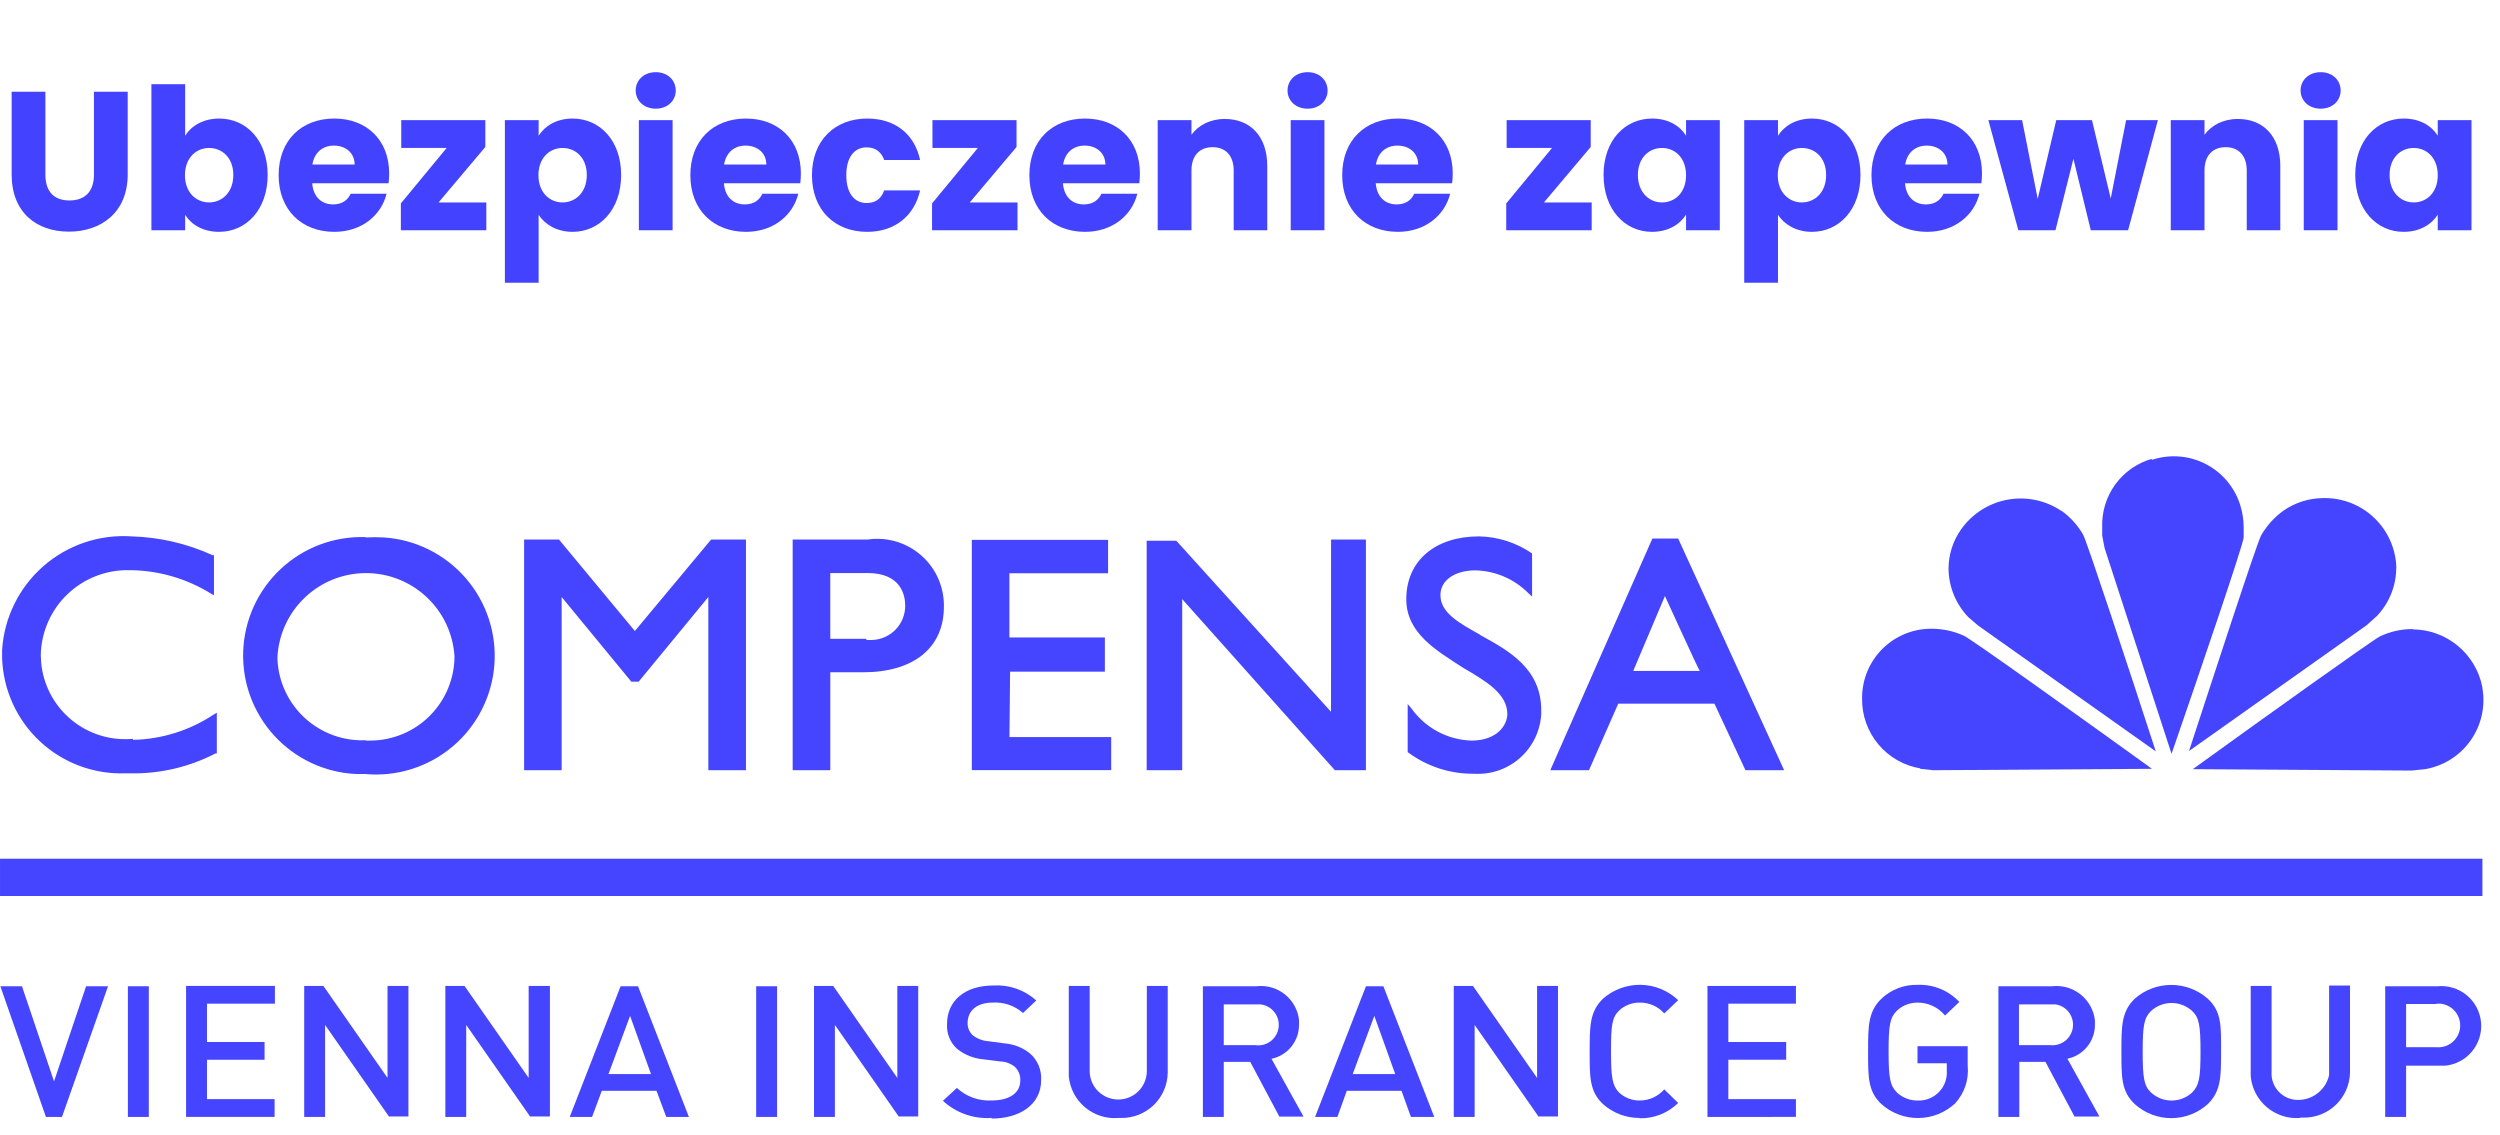 <svg width="152" height="69" viewBox="0 0 152 69" fill="none" xmlns="http://www.w3.org/2000/svg">
<g clip-path="url(#clip0_219_943)">
<path d="M0.708 10.604V5.576H2.76V10.616C2.76 11.612 3.252 12.188 4.224 12.188C5.196 12.188 5.712 11.612 5.712 10.616V5.576H7.764V10.604C7.764 12.932 6.132 14.084 4.188 14.084C2.232 14.084 0.708 12.932 0.708 10.604Z" fill="#4343FF"/>
<path d="M11.257 8.252C11.629 7.652 12.361 7.208 13.321 7.208C14.977 7.208 16.273 8.528 16.273 10.64C16.273 12.752 14.965 14.096 13.321 14.096C12.337 14.096 11.629 13.652 11.257 13.064V14H9.205V5.12H11.257V8.252ZM14.185 10.64C14.185 9.572 13.489 8.996 12.709 8.996C11.941 8.996 11.245 9.584 11.245 10.652C11.245 11.72 11.941 12.308 12.709 12.308C13.489 12.308 14.185 11.708 14.185 10.64Z" fill="#4343FF"/>
<path d="M20.301 8.852C19.629 8.852 19.113 9.26 18.993 10.004H21.561C21.561 9.272 20.985 8.852 20.301 8.852ZM23.505 11.78C23.181 13.088 21.993 14.096 20.325 14.096C18.357 14.096 16.941 12.776 16.941 10.652C16.941 8.528 18.333 7.208 20.325 7.208C22.281 7.208 23.661 8.504 23.661 10.544C23.661 10.736 23.649 10.94 23.625 11.144H18.981C19.053 12.02 19.593 12.428 20.253 12.428C20.829 12.428 21.153 12.14 21.321 11.78H23.505Z" fill="#4343FF"/>
<path d="M29.508 7.304V8.936L26.664 12.308H29.568V14H24.372V12.368L27.156 8.996H24.396V7.304H29.508Z" fill="#4343FF"/>
<path d="M32.749 8.252C33.121 7.664 33.829 7.208 34.813 7.208C36.457 7.208 37.765 8.528 37.765 10.64C37.765 12.752 36.457 14.096 34.813 14.096C33.829 14.096 33.121 13.628 32.749 13.064V17.192H30.697V7.304H32.749V8.252ZM35.677 10.64C35.677 9.572 34.981 8.996 34.201 8.996C33.433 8.996 32.737 9.584 32.737 10.652C32.737 11.72 33.433 12.308 34.201 12.308C34.981 12.308 35.677 11.708 35.677 10.64Z" fill="#4343FF"/>
<path d="M38.842 14V7.304H40.894V14H38.842ZM39.874 6.608C39.142 6.608 38.65 6.116 38.65 5.504C38.65 4.88 39.142 4.388 39.874 4.388C40.594 4.388 41.086 4.88 41.086 5.504C41.086 6.116 40.594 6.608 39.874 6.608Z" fill="#4343FF"/>
<path d="M45.333 8.852C44.661 8.852 44.145 9.26 44.025 10.004H46.593C46.593 9.272 46.017 8.852 45.333 8.852ZM48.537 11.78C48.213 13.088 47.025 14.096 45.357 14.096C43.389 14.096 41.973 12.776 41.973 10.652C41.973 8.528 43.365 7.208 45.357 7.208C47.313 7.208 48.693 8.504 48.693 10.544C48.693 10.736 48.681 10.94 48.657 11.144H44.013C44.085 12.02 44.625 12.428 45.285 12.428C45.861 12.428 46.185 12.14 46.353 11.78H48.537Z" fill="#4343FF"/>
<path d="M49.367 10.652C49.367 8.54 50.759 7.208 52.727 7.208C54.407 7.208 55.595 8.132 55.943 9.728H53.759C53.591 9.26 53.255 8.96 52.691 8.96C51.959 8.96 51.455 9.536 51.455 10.652C51.455 11.768 51.959 12.344 52.691 12.344C53.255 12.344 53.579 12.068 53.759 11.576H55.943C55.595 13.124 54.407 14.096 52.727 14.096C50.759 14.096 49.367 12.776 49.367 10.652Z" fill="#4343FF"/>
<path d="M61.805 7.304V8.936L58.961 12.308H61.865V14H56.669V12.368L59.453 8.996H56.693V7.304H61.805Z" fill="#4343FF"/>
<path d="M65.946 8.852C65.274 8.852 64.758 9.26 64.638 10.004H67.206C67.206 9.272 66.63 8.852 65.946 8.852ZM69.15 11.78C68.826 13.088 67.638 14.096 65.97 14.096C64.002 14.096 62.586 12.776 62.586 10.652C62.586 8.528 63.978 7.208 65.97 7.208C67.926 7.208 69.306 8.504 69.306 10.544C69.306 10.736 69.294 10.94 69.27 11.144H64.626C64.698 12.02 65.238 12.428 65.898 12.428C66.474 12.428 66.798 12.14 66.966 11.78H69.15Z" fill="#4343FF"/>
<path d="M75.008 14V10.364C75.008 9.452 74.504 8.948 73.725 8.948C72.945 8.948 72.441 9.452 72.441 10.364V14H70.388V7.304H72.441V8.192C72.849 7.628 73.569 7.232 74.469 7.232C76.016 7.232 77.049 8.288 77.049 10.088V14H75.008Z" fill="#4343FF"/>
<path d="M78.474 14V7.304H80.526V14H78.474ZM79.506 6.608C78.774 6.608 78.282 6.116 78.282 5.504C78.282 4.88 78.774 4.388 79.506 4.388C80.226 4.388 80.718 4.88 80.718 5.504C80.718 6.116 80.226 6.608 79.506 6.608Z" fill="#4343FF"/>
<path d="M84.966 8.852C84.293 8.852 83.778 9.26 83.657 10.004H86.225C86.225 9.272 85.65 8.852 84.966 8.852ZM88.169 11.78C87.846 13.088 86.657 14.096 84.99 14.096C83.022 14.096 81.606 12.776 81.606 10.652C81.606 8.528 82.998 7.208 84.99 7.208C86.945 7.208 88.326 8.504 88.326 10.544C88.326 10.736 88.314 10.94 88.29 11.144H83.645C83.718 12.02 84.257 12.428 84.918 12.428C85.493 12.428 85.817 12.14 85.986 11.78H88.169Z" fill="#4343FF"/>
<path d="M96.715 7.304V8.936L93.871 12.308H96.775V14H91.579V12.368L94.363 8.996H91.603V7.304H96.715Z" fill="#4343FF"/>
<path d="M97.496 10.64C97.496 8.528 98.804 7.208 100.448 7.208C101.444 7.208 102.152 7.664 102.512 8.252V7.304H104.564V14H102.512V13.052C102.14 13.64 101.432 14.096 100.436 14.096C98.804 14.096 97.496 12.752 97.496 10.64ZM102.512 10.652C102.512 9.584 101.828 8.996 101.048 8.996C100.28 8.996 99.584 9.572 99.584 10.64C99.584 11.708 100.28 12.308 101.048 12.308C101.828 12.308 102.512 11.72 102.512 10.652Z" fill="#4343FF"/>
<path d="M108.101 8.252C108.473 7.664 109.181 7.208 110.165 7.208C111.809 7.208 113.117 8.528 113.117 10.64C113.117 12.752 111.809 14.096 110.165 14.096C109.181 14.096 108.473 13.628 108.101 13.064V17.192H106.049V7.304H108.101V8.252ZM111.029 10.64C111.029 9.572 110.333 8.996 109.553 8.996C108.785 8.996 108.089 9.584 108.089 10.652C108.089 11.72 108.785 12.308 109.553 12.308C110.333 12.308 111.029 11.708 111.029 10.64Z" fill="#4343FF"/>
<path d="M117.145 8.852C116.473 8.852 115.957 9.26 115.837 10.004H118.405C118.405 9.272 117.829 8.852 117.145 8.852ZM120.349 11.78C120.025 13.088 118.837 14.096 117.169 14.096C115.201 14.096 113.785 12.776 113.785 10.652C113.785 8.528 115.177 7.208 117.169 7.208C119.125 7.208 120.505 8.504 120.505 10.544C120.505 10.736 120.493 10.94 120.469 11.144H115.825C115.897 12.02 116.437 12.428 117.097 12.428C117.673 12.428 117.997 12.14 118.165 11.78H120.349Z" fill="#4343FF"/>
<path d="M122.716 14L120.892 7.304H122.944L123.892 12.092L125.02 7.304H127.192L128.332 12.068L129.268 7.304H131.2L129.388 14H127.12L126.064 9.656L124.972 14H122.716Z" fill="#4343FF"/>
<path d="M136.602 14V10.364C136.602 9.452 136.098 8.948 135.318 8.948C134.538 8.948 134.034 9.452 134.034 10.364V14H131.982V7.304H134.034V8.192C134.442 7.628 135.162 7.232 136.062 7.232C137.61 7.232 138.642 8.288 138.642 10.088V14H136.602Z" fill="#4343FF"/>
<path d="M140.068 14V7.304H142.12V14H140.068ZM141.1 6.608C140.368 6.608 139.876 6.116 139.876 5.504C139.876 4.88 140.368 4.388 141.1 4.388C141.82 4.388 142.312 4.88 142.312 5.504C142.312 6.116 141.82 6.608 141.1 6.608Z" fill="#4343FF"/>
<path d="M143.199 10.64C143.199 8.528 144.507 7.208 146.151 7.208C147.147 7.208 147.855 7.664 148.215 8.252V7.304H150.267V14H148.215V13.052C147.843 13.64 147.135 14.096 146.139 14.096C144.507 14.096 143.199 12.752 143.199 10.64ZM148.215 10.652C148.215 9.584 147.531 8.996 146.751 8.996C145.983 8.996 145.287 9.572 145.287 10.64C145.287 11.708 145.983 12.308 146.751 12.308C147.531 12.308 148.215 11.72 148.215 10.652Z" fill="#4343FF"/>
<path d="M8.073 44.921C6.719 45.044 5.372 44.624 4.327 43.754C3.282 42.884 2.625 41.635 2.501 40.281C2.501 40.133 2.48 39.963 2.48 39.815C2.51 38.426 3.088 37.105 4.089 36.141C5.089 35.176 6.43 34.647 7.819 34.667H7.988C9.696 34.697 11.365 35.188 12.818 36.086L13.009 36.192V33.756H12.924C11.378 33.051 9.707 32.662 8.009 32.612C7.037 32.545 6.062 32.672 5.14 32.983C4.217 33.294 3.365 33.785 2.633 34.427C1.9 35.069 1.302 35.849 0.872 36.723C0.442 37.597 0.189 38.547 0.128 39.519V40.006C0.158 40.958 0.375 41.894 0.768 42.762C1.16 43.63 1.719 44.411 2.414 45.063C3.109 45.714 3.925 46.222 4.816 46.558C5.707 46.893 6.655 47.05 7.607 47.019H7.907C9.711 47.056 11.496 46.641 13.098 45.811H13.183V43.332L12.971 43.459C11.522 44.414 9.833 44.943 8.098 44.984M22.208 32.654C20.307 32.597 18.46 33.293 17.07 34.591C15.68 35.889 14.859 37.684 14.787 39.584C14.714 41.485 15.395 43.337 16.682 44.737C17.969 46.138 19.757 46.973 21.657 47.061H22.208C23.16 47.148 24.119 47.045 25.03 46.758C25.941 46.471 26.787 46.006 27.517 45.39C28.247 44.774 28.847 44.019 29.283 43.168C29.719 42.318 29.982 41.39 30.057 40.437C30.131 39.485 30.015 38.527 29.717 37.62C29.418 36.712 28.942 35.873 28.316 35.151C27.69 34.429 26.927 33.838 26.072 33.413C25.216 32.989 24.284 32.738 23.331 32.676C22.971 32.655 22.611 32.655 22.251 32.676M22.251 45.006C20.889 45.068 19.559 44.587 18.55 43.67C17.542 42.753 16.938 41.474 16.87 40.112V39.9C16.956 38.531 17.56 37.246 18.56 36.307C19.559 35.367 20.88 34.844 22.252 34.844C23.623 34.844 24.944 35.367 25.943 36.307C26.943 37.246 27.547 38.531 27.633 39.9C27.632 40.575 27.498 41.243 27.238 41.865C26.979 42.488 26.599 43.054 26.121 43.53C25.643 44.006 25.076 44.384 24.452 44.64C23.828 44.897 23.16 45.029 22.485 45.027H22.248M38.625 38.396L33.985 32.803H31.866V46.828H34.148V36.298L38.385 41.446H38.83L43.067 36.298V46.828H45.355V32.803H43.236C43.236 32.803 38.766 38.163 38.575 38.396M52.749 32.803H48.194V46.828H50.482V40.875H52.473C55.545 40.875 57.388 39.392 57.388 36.892C57.399 36.359 57.304 35.829 57.109 35.333C56.915 34.837 56.624 34.383 56.254 34C55.884 33.616 55.442 33.309 54.953 33.096C54.464 32.884 53.938 32.77 53.405 32.761C53.185 32.754 52.966 32.768 52.749 32.803ZM52.663 38.841H50.481V34.841H52.748C54.803 34.841 55.036 36.218 55.036 36.811C55.042 37.359 54.832 37.886 54.451 38.28C54.07 38.673 53.549 38.9 53.002 38.911H52.684M61.413 40.839H67.176V38.756H61.371V34.856H67.371V32.824H59.087V46.824H67.561V44.815H61.375L61.413 40.839ZM80.925 43.275L71.518 32.875H69.718V46.828H71.879V36.428L81.159 46.828H83.048V32.803H80.929L80.925 43.275ZM89.993 38.593C88.701 37.873 87.578 37.258 87.578 36.178C87.578 35.288 88.447 34.678 89.697 34.678C90.919 34.704 92.082 35.206 92.938 36.078L93.15 36.269V33.65C92.202 32.996 91.082 32.635 89.93 32.612C87.239 32.612 85.502 34.112 85.502 36.426C85.502 38.502 87.324 39.54 88.955 40.6C90.332 41.405 91.646 42.168 91.646 43.418C91.646 44.054 91.053 45.028 89.464 45.028C88.748 45.005 88.046 44.818 87.414 44.48C86.782 44.142 86.237 43.662 85.82 43.079L85.587 42.804V45.728C86.749 46.598 88.166 47.061 89.618 47.043C90.125 47.075 90.633 47.007 91.113 46.842C91.593 46.678 92.036 46.419 92.416 46.083C92.796 45.746 93.106 45.337 93.328 44.88C93.549 44.423 93.678 43.927 93.707 43.42V43.187C93.707 40.645 91.737 39.564 89.999 38.611M102.054 32.743H100.465L94.258 46.828H96.61L98.39 42.781H104.237L106.123 46.828H108.475L102.033 32.743H102.054ZM99.3 40.794C99.427 40.476 101.037 36.705 101.228 36.239C101.44 36.684 103.156 40.476 103.347 40.794H99.3Z" fill="#4545FF"/>
<path d="M116.736 46.744L117.541 46.829L130.841 46.744C126.307 43.481 119.867 38.863 119.401 38.651C118.789 38.373 118.124 38.229 117.452 38.227C116.34 38.217 115.269 38.649 114.475 39.427C113.681 40.205 113.228 41.267 113.215 42.379V42.485C113.203 43.5 113.556 44.486 114.209 45.263C114.862 46.041 115.772 46.558 116.774 46.722" fill="#4545FF"/>
<path d="M125.333 31.065C124.371 30.417 123.194 30.171 122.054 30.381C120.913 30.591 119.901 31.24 119.233 32.188C118.742 32.882 118.476 33.711 118.47 34.561C118.479 35.668 118.911 36.729 119.678 37.527L120.271 38.035L131.071 45.683C129.376 40.471 126.897 32.971 126.664 32.526C126.337 31.949 125.889 31.45 125.35 31.064" fill="#4545FF"/>
<path d="M130.865 27.888C129.961 28.139 129.168 28.688 128.615 29.445C128.061 30.203 127.779 31.125 127.814 32.062V32.57L127.962 33.333L132.03 45.833C133.83 40.621 136.373 33.164 136.416 32.676V32.104C136.418 31.629 136.347 31.157 136.204 30.704C135.87 29.638 135.127 28.748 134.139 28.229C133.15 27.709 131.996 27.601 130.929 27.929L130.802 27.971" fill="#4545FF"/>
<path d="M146.693 38.248C146.004 38.244 145.323 38.396 144.701 38.693C144.301 38.884 137.837 43.502 133.324 46.765L146.624 46.85L147.45 46.765C148.005 46.67 148.535 46.465 149.011 46.164C149.486 45.863 149.897 45.471 150.22 45.01C150.543 44.549 150.772 44.029 150.893 43.479C151.014 42.929 151.025 42.361 150.925 41.807V41.765C150.73 40.786 150.205 39.905 149.438 39.267C148.67 38.63 147.707 38.276 146.709 38.265" fill="#4545FF"/>
<path d="M145.698 34.521C145.668 33.37 145.183 32.277 144.349 31.483C143.515 30.688 142.4 30.257 141.249 30.284C140.386 30.29 139.544 30.555 138.834 31.047C138.282 31.446 137.82 31.957 137.478 32.547C137.224 32.992 134.385 41.721 133.092 45.661L143.892 38.013C143.892 38.013 144.485 37.483 144.506 37.462C145.266 36.67 145.691 35.615 145.692 34.517" fill="#4545FF"/>
<path d="M150.931 52.21H0.001V54.477H150.931V52.21Z" fill="#4545FF"/>
<path d="M3.792 67.909H2.792L0.022 59.964H1.336L3.285 65.748L5.234 59.964H6.569L3.769 67.909H3.792Z" fill="#4545FF"/>
<path d="M9.047 59.964H7.776V67.909H9.047V59.964Z" fill="#4545FF"/>
<path d="M11.314 67.909V59.943H16.714V61.023H12.585V63.353H16.085V64.433H12.585V66.827H16.695V67.907H11.314V67.909Z" fill="#4545FF"/>
<path d="M23.665 67.909L19.765 62.316V67.909H18.496V59.943H19.661L23.561 65.536V59.943H24.832V67.883H23.667L23.665 67.909Z" fill="#4545FF"/>
<path d="M32.246 67.909L28.346 62.316V67.909H27.077V59.943H28.242L32.142 65.536V59.943H33.434V67.883H32.248L32.246 67.909Z" fill="#4545FF"/>
<path d="M40.509 67.909L39.916 66.32H36.59L35.997 67.909H34.64L37.733 59.964H38.792L41.885 67.909H40.509ZM38.309 61.765L36.995 65.303H39.58L38.309 61.765Z" fill="#4545FF"/>
<path d="M47.246 59.964H45.975V67.909H47.246V59.964Z" fill="#4545FF"/>
<path d="M54.661 67.909L50.761 62.316V67.909H49.492V59.943H50.657L54.557 65.536V59.943H55.828V67.883H54.663L54.661 67.909Z" fill="#4545FF"/>
<path d="M60.317 67.968C59.775 68.009 59.229 67.939 58.715 67.76C58.202 67.581 57.73 67.299 57.33 66.93L58.177 66.146C58.461 66.409 58.795 66.612 59.159 66.743C59.523 66.874 59.91 66.93 60.296 66.909C61.355 66.909 62.033 66.464 62.033 65.701C62.042 65.549 62.018 65.396 61.963 65.254C61.908 65.111 61.824 64.982 61.715 64.875C61.459 64.662 61.137 64.542 60.804 64.536L59.804 64.409C59.216 64.361 58.656 64.14 58.194 63.773C57.983 63.582 57.818 63.345 57.712 63.081C57.605 62.817 57.56 62.532 57.58 62.248C57.58 60.871 58.639 59.918 60.398 59.918C60.871 59.888 61.346 59.954 61.793 60.11C62.241 60.267 62.652 60.511 63.004 60.829L62.199 61.592C61.699 61.148 61.044 60.919 60.377 60.956C59.318 60.956 58.83 61.507 58.83 62.206C58.828 62.345 58.855 62.483 58.91 62.611C58.965 62.739 59.046 62.853 59.148 62.948C59.423 63.159 59.755 63.285 60.101 63.308L61.054 63.435C61.627 63.476 62.174 63.69 62.622 64.049C62.853 64.251 63.034 64.502 63.152 64.785C63.269 65.068 63.32 65.374 63.3 65.68C63.3 67.142 62.029 68.01 60.27 68.01" fill="#4545FF"/>
<path d="M67.989 67.973C67.254 68.031 66.526 67.796 65.963 67.32C65.399 66.844 65.047 66.165 64.981 65.431V59.943H66.252V65.155C66.263 65.609 66.451 66.04 66.775 66.357C67.1 66.674 67.536 66.851 67.99 66.851C68.443 66.851 68.879 66.674 69.204 66.357C69.528 66.04 69.716 65.609 69.727 65.155V59.943H70.998V65.218C70.993 65.585 70.915 65.948 70.77 66.285C70.624 66.623 70.413 66.928 70.15 67.184C69.886 67.439 69.574 67.641 69.233 67.776C68.891 67.911 68.526 67.978 68.159 67.972H67.968" fill="#4545FF"/>
<path d="M77.795 67.909L76.015 64.562H74.405V67.909H73.135V59.964H76.395C77.007 59.892 77.623 60.066 78.107 60.448C78.591 60.829 78.905 61.386 78.98 61.998V62.298C78.984 62.784 78.82 63.257 78.515 63.636C78.21 64.014 77.782 64.275 77.306 64.374L79.255 67.891H77.775L77.795 67.909ZM76.312 61.066H74.405V63.545H76.312C76.477 63.57 76.645 63.562 76.806 63.521C76.968 63.48 77.12 63.407 77.253 63.307C77.386 63.207 77.497 63.081 77.581 62.937C77.665 62.793 77.719 62.633 77.74 62.468C77.761 62.303 77.749 62.135 77.704 61.975C77.66 61.814 77.584 61.664 77.48 61.533C77.377 61.403 77.248 61.294 77.102 61.214C76.956 61.133 76.796 61.083 76.63 61.066H76.295" fill="#4545FF"/>
<path d="M85.783 67.909L85.211 66.32H81.885L81.313 67.909H79.957L83.05 59.964H84.109L87.202 67.909H85.802H85.783ZM83.558 61.765L82.244 65.303H84.829L83.558 61.765Z" fill="#4545FF"/>
<path d="M93.558 67.909L89.658 62.316V67.909H88.389V59.943H89.554L93.454 65.536V59.943H94.725V67.883H93.56L93.558 67.909Z" fill="#4545FF"/>
<path d="M99.682 67.972C98.861 67.975 98.068 67.673 97.457 67.125C96.631 66.341 96.652 65.451 96.652 63.925C96.652 62.399 96.652 61.51 97.457 60.725C98.092 60.164 98.914 59.862 99.761 59.877C100.609 59.893 101.419 60.226 102.033 60.81L101.186 61.615C100.999 61.403 100.767 61.234 100.508 61.121C100.249 61.008 99.969 60.952 99.686 60.958C99.222 60.955 98.775 61.129 98.436 61.445C98.012 61.869 97.949 62.314 97.949 63.924C97.949 65.534 98.034 66 98.436 66.424C98.775 66.74 99.222 66.914 99.686 66.911C99.97 66.913 100.251 66.853 100.51 66.736C100.769 66.619 101 66.448 101.186 66.233L102.033 67.059C101.723 67.364 101.356 67.603 100.952 67.764C100.548 67.924 100.115 68.001 99.681 67.991" fill="#4545FF"/>
<path d="M103.813 67.909V59.943H109.193V61.023H105.083V63.353H108.6V64.433H105.083V66.827H109.193V67.907L103.813 67.909Z" fill="#4545FF"/>
<path d="M118.898 67.062C118.291 67.638 117.49 67.964 116.654 67.976C115.818 67.988 115.008 67.684 114.385 67.126C113.559 66.342 113.58 65.452 113.58 63.926C113.58 62.4 113.58 61.511 114.385 60.726C114.678 60.447 115.023 60.228 115.4 60.083C115.778 59.937 116.181 59.868 116.585 59.879C117.058 59.859 117.53 59.942 117.969 60.121C118.408 60.3 118.803 60.572 119.127 60.917L118.258 61.743C118.055 61.496 117.8 61.297 117.51 61.161C117.22 61.025 116.904 60.956 116.584 60.959C116.12 60.956 115.673 61.13 115.334 61.446C114.91 61.87 114.826 62.315 114.826 63.925C114.826 65.535 114.911 66.001 115.334 66.425C115.673 66.741 116.12 66.915 116.584 66.912C116.826 66.924 117.068 66.883 117.294 66.794C117.519 66.704 117.723 66.568 117.891 66.393C118.06 66.219 118.189 66.011 118.27 65.782C118.352 65.554 118.384 65.311 118.364 65.069V64.648H116.584V63.608H119.635V64.794C119.676 65.203 119.631 65.615 119.503 66.006C119.375 66.396 119.167 66.755 118.893 67.061" fill="#4545FF"/>
<path d="M126.143 67.909L124.363 64.562H122.774V67.909H121.503V59.964H124.766C125.387 59.894 126.01 60.073 126.499 60.462C126.988 60.852 127.302 61.419 127.372 62.04V62.294C127.376 62.78 127.212 63.253 126.907 63.632C126.601 64.01 126.174 64.271 125.698 64.37L127.647 67.887H126.147L126.143 67.909ZM124.66 61.066H122.753V63.545H124.66C124.985 63.579 125.31 63.484 125.566 63.282C125.822 63.079 125.988 62.785 126.03 62.461C126.071 62.137 125.984 61.81 125.788 61.549C125.591 61.288 125.301 61.115 124.978 61.066H124.639" fill="#4545FF"/>
<path d="M134.236 67.125C133.627 67.677 132.834 67.983 132.011 67.983C131.189 67.983 130.396 67.677 129.787 67.125C128.961 66.341 128.982 65.451 128.982 63.925C128.982 62.399 128.982 61.51 129.787 60.725C130.401 60.182 131.192 59.883 132.011 59.883C132.831 59.883 133.622 60.182 134.236 60.725C135.083 61.509 135.041 62.399 135.041 63.925C135.041 65.451 135.041 66.34 134.236 67.125ZM133.283 61.468C132.942 61.155 132.496 60.981 132.033 60.981C131.57 60.981 131.124 61.155 130.783 61.468C130.359 61.892 130.275 62.337 130.275 63.947C130.275 65.557 130.36 66.023 130.783 66.426C131.124 66.739 131.57 66.913 132.033 66.913C132.496 66.913 132.942 66.739 133.283 66.426C133.707 65.981 133.791 65.557 133.791 63.947C133.791 62.337 133.706 61.871 133.283 61.468Z" fill="#4545FF"/>
<path d="M139.85 67.972C139.115 68.03 138.387 67.795 137.824 67.319C137.26 66.843 136.908 66.164 136.842 65.43V59.943H138.113V65.155C138.097 65.365 138.123 65.576 138.189 65.776C138.255 65.977 138.36 66.162 138.498 66.321C138.636 66.481 138.804 66.611 138.992 66.706C139.181 66.8 139.386 66.856 139.596 66.871C140.055 66.902 140.511 66.769 140.88 66.493C141.249 66.218 141.508 65.82 141.609 65.371V59.922H142.88V65.197C142.875 65.564 142.797 65.927 142.652 66.264C142.506 66.602 142.295 66.907 142.032 67.163C141.768 67.418 141.456 67.62 141.115 67.755C140.773 67.89 140.408 67.957 140.041 67.951H139.85" fill="#4545FF"/>
<path d="M148.198 64.794H146.291V67.908H145.02V59.964H148.198C148.515 59.934 148.835 59.966 149.14 60.059C149.445 60.152 149.728 60.304 149.974 60.507C150.22 60.709 150.423 60.958 150.573 61.24C150.723 61.521 150.815 61.829 150.846 62.146C150.877 62.463 150.844 62.783 150.751 63.088C150.658 63.393 150.506 63.676 150.303 63.922C150.101 64.168 149.852 64.371 149.57 64.521C149.289 64.671 148.981 64.763 148.664 64.794H148.219M148.134 61.044H146.291V63.671H148.134C148.308 63.686 148.483 63.667 148.65 63.615C148.816 63.562 148.971 63.478 149.104 63.366C149.238 63.254 149.348 63.116 149.429 62.961C149.51 62.807 149.559 62.638 149.575 62.464C149.59 62.29 149.571 62.114 149.518 61.948C149.466 61.782 149.381 61.627 149.269 61.493C149.157 61.359 149.02 61.249 148.865 61.169C148.71 61.088 148.541 61.038 148.367 61.023H148.134" fill="#4545FF"/>
</g>
<defs>
<clipPath id="clip0_219_943">
<rect width="152" height="68.014" fill="white"/>
</clipPath>
</defs>
</svg>
